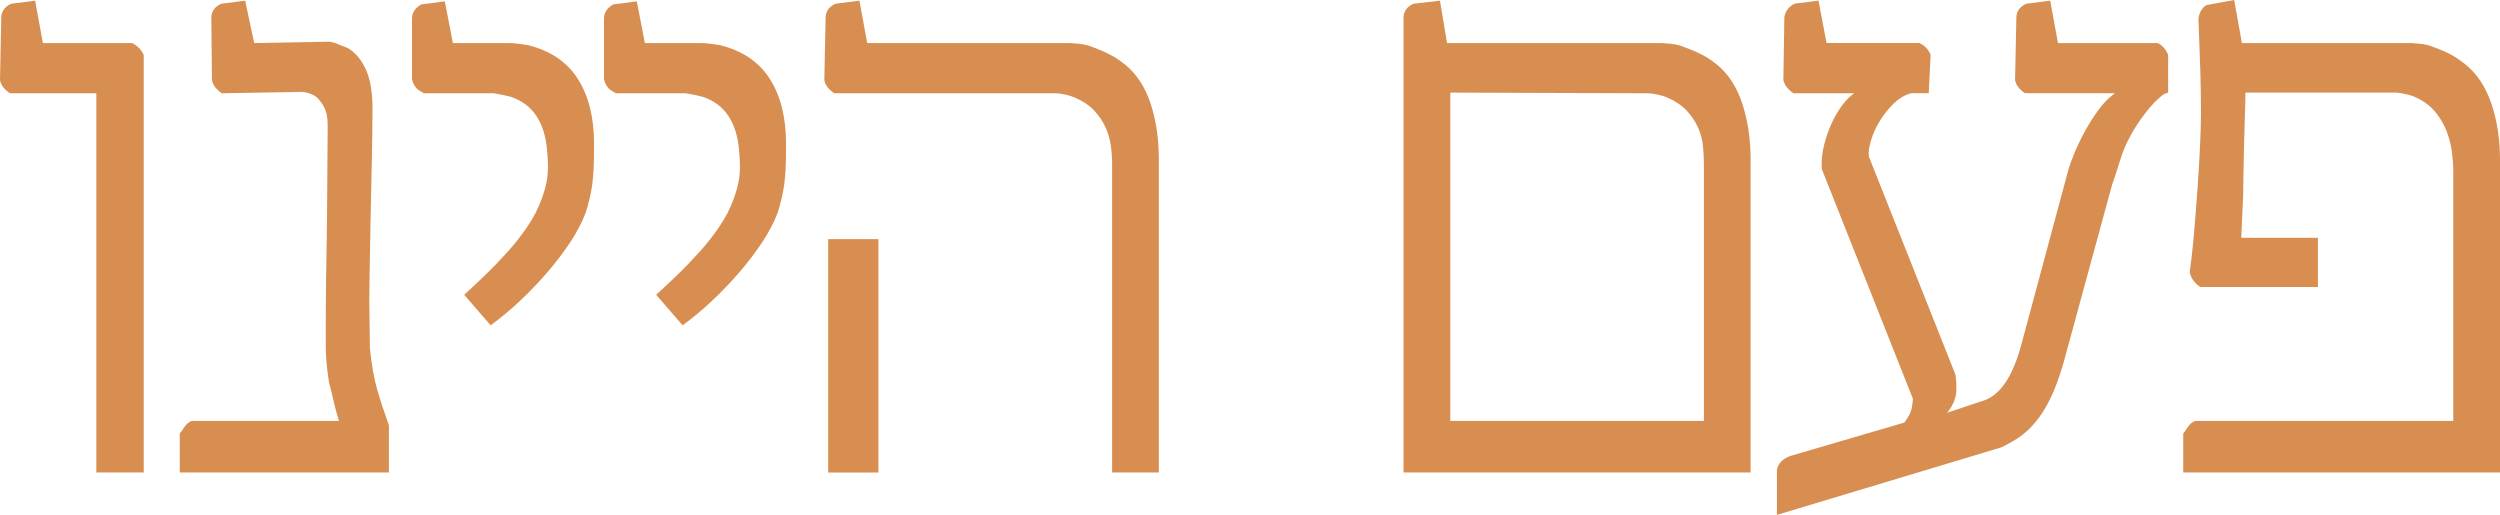 <?xml version="1.0" encoding="UTF-8"?>
<svg id="Layer_2" data-name="Layer 2" xmlns="http://www.w3.org/2000/svg" viewBox="0 0 987.84 203.46">
  <defs>
    <style>
      .cls-1 {
        fill: #d78e50;
      }
    </style>
  </defs>
  <g id="Layer_1-2" data-name="Layer 1">
    <g>
      <path class="cls-1" d="M3.95,36.86c-2.29-1.52-3.61-3.26-3.95-5.23L.51,6.7c.17-2.41,1.48-4.15,3.95-5.23L13.88.27l3.06,16.75h35.27c2.04.98,3.57,2.55,4.58,4.69v164.99h-18.72V36.86H3.95Z"/>
      <path class="cls-1" d="M87.7,36.86c-2.29-1.52-3.61-3.26-3.95-5.23l-.25-24.93c.17-2.41,1.48-4.15,3.95-5.23l9.42-1.21,3.57,16.75,29.8-.54c.68.18,1.44.36,2.29.54.76.36,1.57.69,2.42,1.01.85.31,1.7.65,2.55,1.01,2.97,1.79,5.33,4.6,7.07,8.44,1.74,3.84,2.61,8.89,2.61,15.15v1.34c0,4.74-.09,11.08-.25,19.03-.17,7.95-.34,15.93-.51,23.92-.17,8-.3,15.1-.38,21.31-.09,6.21-.13,9.76-.13,10.66l.25,18.9c.68,6.43,1.63,11.79,2.86,16.08,1.23,4.29,2.78,9.03,4.65,14.21v18.63h-82.64v-15.41c.34-.36.91-1.16,1.72-2.41.81-1.25,1.8-2.1,2.99-2.55h58.19c-.94-3.04-1.66-5.72-2.16-8.04-.51-2.32-1.1-4.74-1.78-7.24-.34-2.05-.64-4.4-.89-7.04-.25-2.63-.38-4.8-.38-6.5v-10.92c0-5.14.04-10.54.13-16.22.08-5.67.17-10.97.25-15.88.08-4.91.13-8.22.13-9.92l.25-35.12c0-3.13-.53-5.61-1.59-7.44-1.06-1.83-2.19-3.19-3.37-4.09-1.61-.89-3.27-1.43-4.97-1.61l-31.83.54Z"/>
      <path class="cls-1" d="M231.42,84.04c-1.44,3.84-3.5,7.77-6.18,11.79-2.67,4.02-5.71,8-9.1,11.93-3.4,3.93-7,7.69-10.82,11.26-3.82,3.58-7.64,6.75-11.46,9.52l-10.44-12.06c2.46-2.23,5.2-4.8,8.21-7.71,3.01-2.9,6-6.01,8.98-9.31,2.97-3.3,5.62-6.7,7.96-10.19,2.33-3.48,4.09-6.88,5.28-10.19,1.27-3.3,2.08-6.32,2.42-9.05.34-2.72.34-5.83,0-9.32-.68-12.06-5.56-19.57-14.64-22.52-2.21-.54-4.37-.98-6.49-1.34h-27.38c-.34,0-1.13-.42-2.36-1.27-1.23-.85-2.1-2.26-2.61-4.22V8.04c-.17-2.77,1.06-4.87,3.69-6.3l9.29-1.21,3.18,16.49h22.41c.85,0,2.02.09,3.5.27,1.48.18,2.74.36,3.76.54,8.91,2.23,15.49,6.7,19.74,13.4,4.24,6.7,6.37,15.24,6.37,25.6v2.28c0,5.81-.25,10.5-.76,14.07-.51,3.58-1.36,7.19-2.55,10.86Z"/>
      <path class="cls-1" d="M307.28,84.04c-1.44,3.84-3.5,7.77-6.18,11.79-2.67,4.02-5.71,8-9.1,11.93-3.4,3.93-7,7.69-10.82,11.26-3.82,3.58-7.64,6.75-11.46,9.52l-10.44-12.06c2.46-2.23,5.2-4.8,8.21-7.71,3.01-2.9,6-6.01,8.98-9.31,2.97-3.3,5.62-6.7,7.96-10.19,2.33-3.48,4.09-6.88,5.28-10.19,1.27-3.3,2.08-6.32,2.42-9.05.34-2.72.34-5.83,0-9.32-.68-12.06-5.56-19.57-14.64-22.52-2.21-.54-4.37-.98-6.49-1.34h-27.38c-.34,0-1.13-.42-2.36-1.27-1.23-.85-2.1-2.26-2.61-4.22V8.04c-.17-2.77,1.06-4.87,3.69-6.3l9.29-1.21,3.18,16.49h22.41c.85,0,2.02.09,3.5.27,1.48.18,2.74.36,3.76.54,8.91,2.23,15.49,6.7,19.74,13.4,4.24,6.7,6.37,15.24,6.37,25.6v2.28c0,5.81-.25,10.5-.76,14.07-.51,3.58-1.36,7.19-2.55,10.86Z"/>
      <path class="cls-1" d="M423,17.02c.17,0,1.25.09,3.25.27,1.99.18,3.97.67,5.92,1.47,2.38.89,4.52,1.83,6.43,2.81,1.91.98,3.93,2.32,6.05,4.02,4.5,3.67,7.83,8.78,10,15.35,2.17,6.57,3.25,13.96,3.25,22.18v123.58h-18.46v-121.83c0-2.41-.17-4.85-.51-7.3-.34-2.46-1.04-4.87-2.1-7.24-1.06-2.37-2.55-4.58-4.46-6.63-1.91-2.05-4.52-3.8-7.83-5.23-1.87-.71-3.52-1.16-4.97-1.34-.85-.18-1.7-.27-2.55-.27h-87.35c-2.29-1.52-3.61-3.26-3.95-5.23l.51-24.93c.17-2.41,1.48-4.15,3.95-5.23l9.42-1.21,3.06,16.75h80.35ZM327.24,186.71v-92.21h19.86v92.21h-19.86Z"/>
      <path class="cls-1" d="M554.59,186.71V6.7c.17-2.41,1.48-4.15,3.95-5.23l10.44-1.21,2.8,16.75h84.8c.17,0,1.29.09,3.37.27,2.08.18,4.05.67,5.92,1.47,2.46.89,4.65,1.83,6.56,2.81,1.91.98,3.93,2.32,6.05,4.02,4.5,3.67,7.83,8.83,10,15.48,2.16,6.66,3.25,14.01,3.25,22.05v123.58h-137.13ZM573.06,166.33h100.21v-101.46c0-2.41-.13-4.85-.38-7.3-.25-2.46-.91-4.87-1.97-7.24-1.06-2.37-2.55-4.58-4.46-6.63-1.91-2.05-4.52-3.8-7.83-5.23-.85-.36-1.68-.62-2.48-.8-.81-.18-1.64-.36-2.48-.54-.85-.18-1.7-.27-2.55-.27l-78.05-.27v129.74Z"/>
      <path class="cls-1" d="M800.18,36.86c-2.29-1.52-3.61-3.26-3.95-5.23l.51-24.93c.17-2.41,1.48-4.15,3.95-5.23l9.42-1.21,3.06,16.75h39.47c1.87.98,3.22,2.55,4.07,4.69v14.88l-1.53.54c-2.38,1.61-4.92,4.2-7.64,7.77-2.72,3.57-4.75,6.75-6.11,9.52-1.45,2.59-2.72,5.7-3.82,9.31-1.1,3.62-2.12,6.72-3.06,9.32l-19.23,70.5c-1.61,5.54-3.33,10.19-5.16,13.94-1.83,3.75-3.82,6.9-5.98,9.45-2.17,2.55-4.37,4.56-6.62,6.03-2.25,1.47-4.52,2.75-6.81,3.82l-88.62,26.67v-17.83c.51-2.59,2.33-4.42,5.48-5.5l44.82-13.14c.93-1.16,1.7-2.37,2.29-3.62.59-1.25.97-3.17,1.15-5.76l-36.03-90.87c-.17-3.3.15-6.5.96-9.58.81-3.08,1.8-5.92,2.99-8.51,1.19-2.59,2.57-4.94,4.14-7.04,1.57-2.1,3.16-3.69,4.77-4.76h-24.07c-2.21-1.52-3.52-3.26-3.95-5.23l.38-24.93c.51-2.41,1.87-4.15,4.07-5.23l9.42-1.21,3.18,16.75h36.67c2.12.98,3.61,2.55,4.46,4.69l-.76,15.15h-7c-2.46.72-4.69,2.03-6.69,3.95-2,1.92-3.78,4.11-5.35,6.57-1.57,2.46-2.78,5.03-3.63,7.71-.85,2.68-1.19,4.92-1.02,6.7l34.12,85.91c.34.89.51,2.95.51,6.17s-1.23,6.3-3.69,9.25l14.9-4.96c2.97-1.07,5.67-3.35,8.09-6.84,2.42-3.48,4.52-8.44,6.3-14.88l18.46-68.62c.51-1.96,1.34-4.33,2.48-7.1,1.15-2.77,2.5-5.61,4.07-8.51,1.57-2.9,3.35-5.74,5.35-8.51,1.99-2.77,4.22-5.05,6.68-6.84h-35.52Z"/>
      <path class="cls-1" d="M865.22,107.63c.59-4.02,1.15-8.96,1.66-14.81.51-5.85.97-11.75,1.4-17.69.42-5.94.76-11.61,1.02-17.02.25-5.41.38-9.76.38-13.07,0-6.17-.08-11.82-.25-16.96-.17-5.14-.34-9.9-.51-14.27l-.25-6.3c.34-2.59,1.4-4.42,3.18-5.5l10.95-2.01,3.06,17.02h67.1c.17,0,1.25.09,3.25.27,1.99.18,3.92.67,5.79,1.47,2.46.89,4.6,1.83,6.43,2.81,1.82.98,3.8,2.32,5.92,4.02,4.5,3.67,7.87,8.83,10.12,15.48,2.25,6.66,3.37,14.01,3.37,22.05v123.58h-125.17v-15.41c.34-.36.91-1.16,1.72-2.41.81-1.25,1.8-2.1,2.99-2.55h101.99v-98.78c0-2.32-.19-4.91-.57-7.77-.38-2.86-1.13-5.65-2.23-8.38-1.1-2.72-2.65-5.25-4.65-7.57-2-2.32-4.65-4.2-7.96-5.63-.85-.36-1.68-.62-2.48-.8-.81-.18-1.63-.36-2.48-.54-.85-.18-1.74-.27-2.67-.27h-59.08c0,1.97-.06,4.69-.19,8.18s-.23,7.19-.32,11.12c-.09,3.93-.17,7.77-.25,11.53-.08,3.75-.13,6.93-.13,9.52l-.76,17.02h30.3v19.43h-46.47c-2.21-1.43-3.61-3.35-4.2-5.76Z"/>
    </g>
  </g>
</svg>